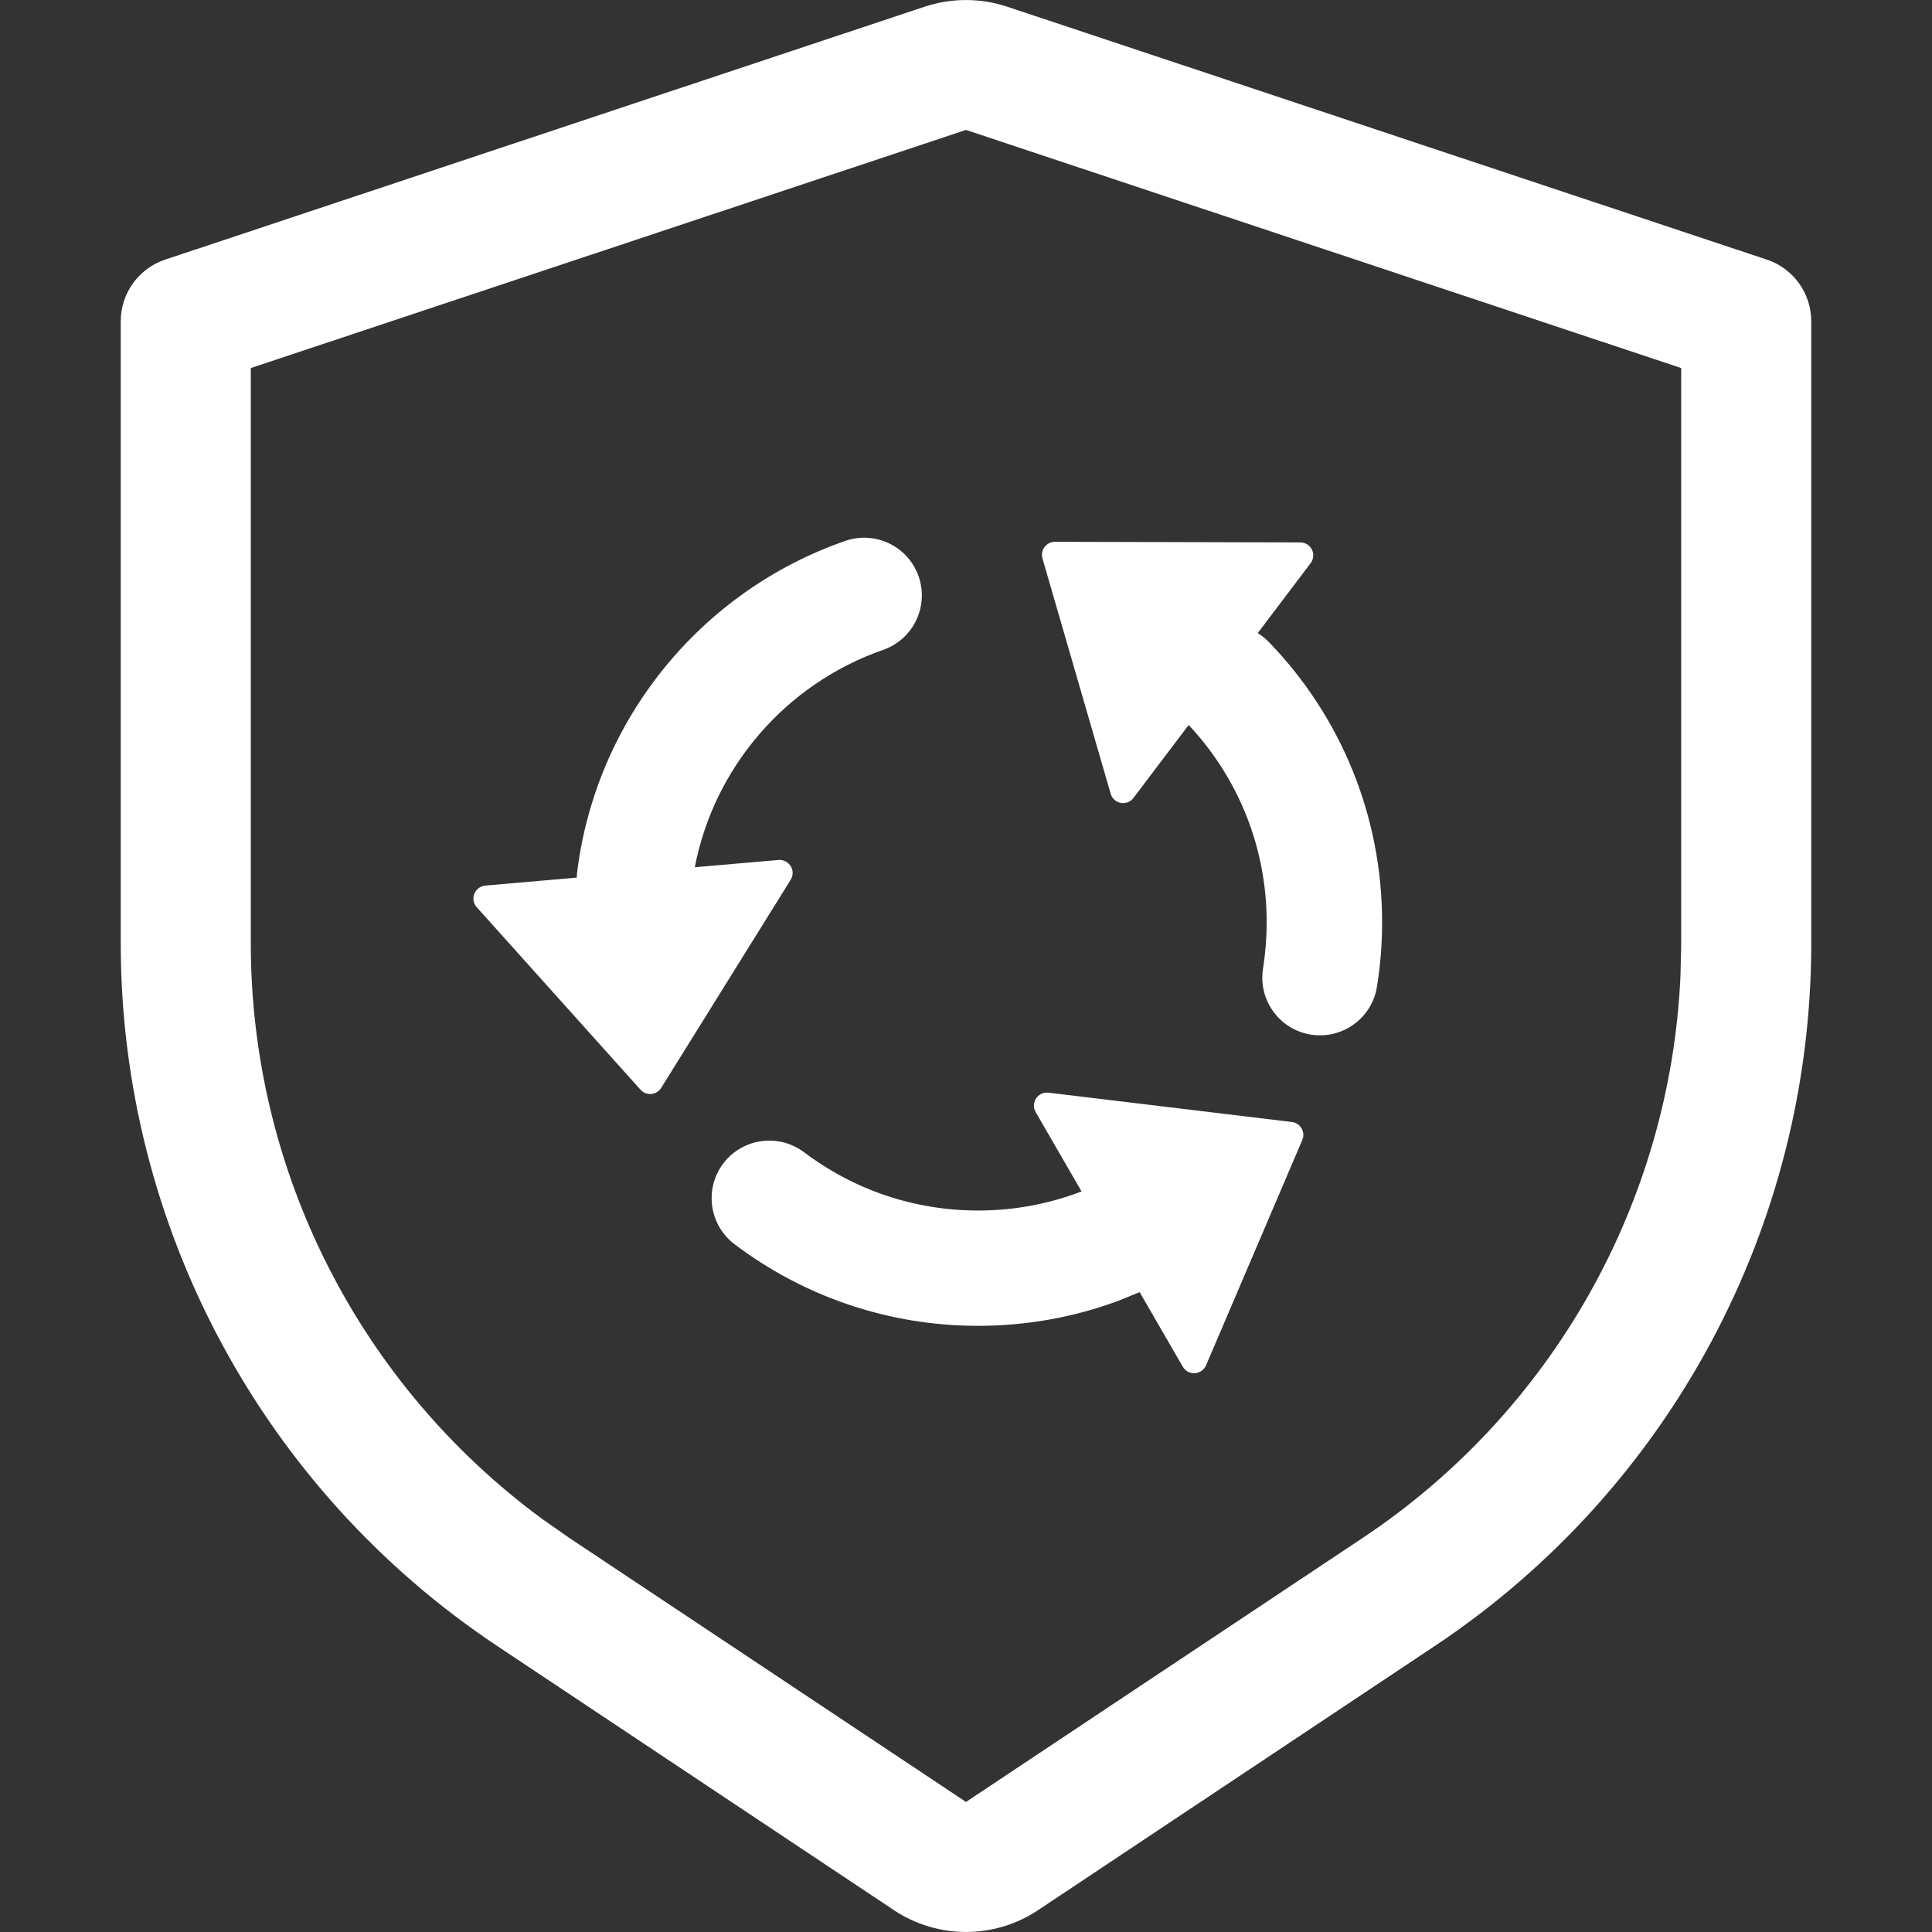 <?xml version="1.0" encoding="UTF-8"?>
<svg width="16px" height="16px" viewBox="0 0 16 16" version="1.1" xmlns="http://www.w3.org/2000/svg" xmlns:xlink="http://www.w3.org/1999/xlink">
    <rect x="0" y="0" width="16" height="16" fill="#333333" stroke="none"/>
    <title>icon_replace</title>
    <g id="页面-1" stroke="none" stroke-width="1" fill="none" fill-rule="evenodd">
        <g id="首页" transform="translate(-1330, -1926)" fill-rule="nonzero">
            <g id="icon_replace" transform="translate(1330, 1926)">
                <rect id="矩形" fill="#000000" opacity="0" x="0" y="0" width="16" height="16"></rect>
                <path d="M8.737,4.487 L10.768,4.492 C10.828,4.492 10.876,4.54 10.876,4.599 C10.876,4.623 10.868,4.645 10.854,4.664 L10.416,5.243 C10.451,5.265 10.484,5.291 10.513,5.322 C11.108,5.94 11.446,6.762 11.446,7.637 C11.446,7.818 11.432,7.996 11.403,8.173 C11.361,8.433 11.116,8.61 10.855,8.568 C10.595,8.526 10.418,8.281 10.46,8.02 C10.48,7.894 10.49,7.765 10.49,7.637 C10.49,7.021 10.256,6.443 9.844,6.004 L9.387,6.608 C9.351,6.656 9.284,6.665 9.236,6.629 C9.218,6.615 9.204,6.596 9.198,6.573 L8.633,4.624 C8.617,4.567 8.65,4.508 8.707,4.491 C8.717,4.488 8.727,4.487 8.737,4.487 L8.737,4.487 Z M7.608,4.774 C7.694,5.023 7.563,5.295 7.314,5.382 C6.511,5.661 5.914,6.351 5.754,7.182 L6.447,7.122 C6.506,7.117 6.559,7.161 6.564,7.22 C6.566,7.243 6.56,7.266 6.548,7.286 L5.476,9.009 C5.444,9.06 5.378,9.075 5.327,9.044 C5.319,9.038 5.311,9.032 5.304,9.024 L3.948,7.513 C3.908,7.469 3.912,7.401 3.957,7.361 C3.974,7.346 3.996,7.336 4.019,7.334 L4.776,7.268 L4.779,7.229 C4.933,5.963 5.802,4.896 6.999,4.48 C7.248,4.393 7.521,4.524 7.608,4.774 L7.608,4.774 Z M8.683,9.049 L10.699,9.292 C10.758,9.299 10.8,9.353 10.793,9.412 C10.792,9.422 10.789,9.432 10.785,9.441 L9.988,11.307 C9.972,11.344 9.936,11.37 9.895,11.372 C9.854,11.375 9.816,11.354 9.795,11.318 L9.438,10.701 L9.261,10.773 C8.893,10.909 8.501,10.98 8.1,10.98 C7.362,10.98 6.66,10.74 6.083,10.304 C5.873,10.145 5.831,9.846 5.99,9.635 C6.15,9.425 6.449,9.384 6.66,9.543 C7.072,9.854 7.572,10.025 8.1,10.025 C8.397,10.025 8.686,9.971 8.957,9.867 L8.577,9.21 C8.547,9.159 8.565,9.093 8.616,9.063 C8.636,9.051 8.66,9.046 8.683,9.049 L8.683,9.049 Z M8,1.076 L2.077,3.048 L2.077,7.813 C2.077,9.701 2.979,11.47 4.494,12.582 L4.714,12.736 L8,14.923 L11.286,12.736 C12.858,11.689 13.832,9.958 13.917,8.082 L13.923,7.813 L13.923,3.048 L8,1.076 Z M7.659,0.055 C7.88,-0.018 8.119,-0.018 8.34,0.055 L14.632,2.15 C14.852,2.223 15,2.429 15,2.661 L15,7.813 C15,10.151 13.83,12.334 11.883,13.631 L8.597,15.819 C8.236,16.06 7.764,16.06 7.403,15.819 L4.117,13.631 C2.17,12.334 1,10.151 1,7.813 L1,2.661 C1,2.429 1.148,2.223 1.368,2.15 L7.659,0.055 Z" id="形状" fill="#FFFFFF"></path>
            </g>
        </g>
    </g>
</svg>